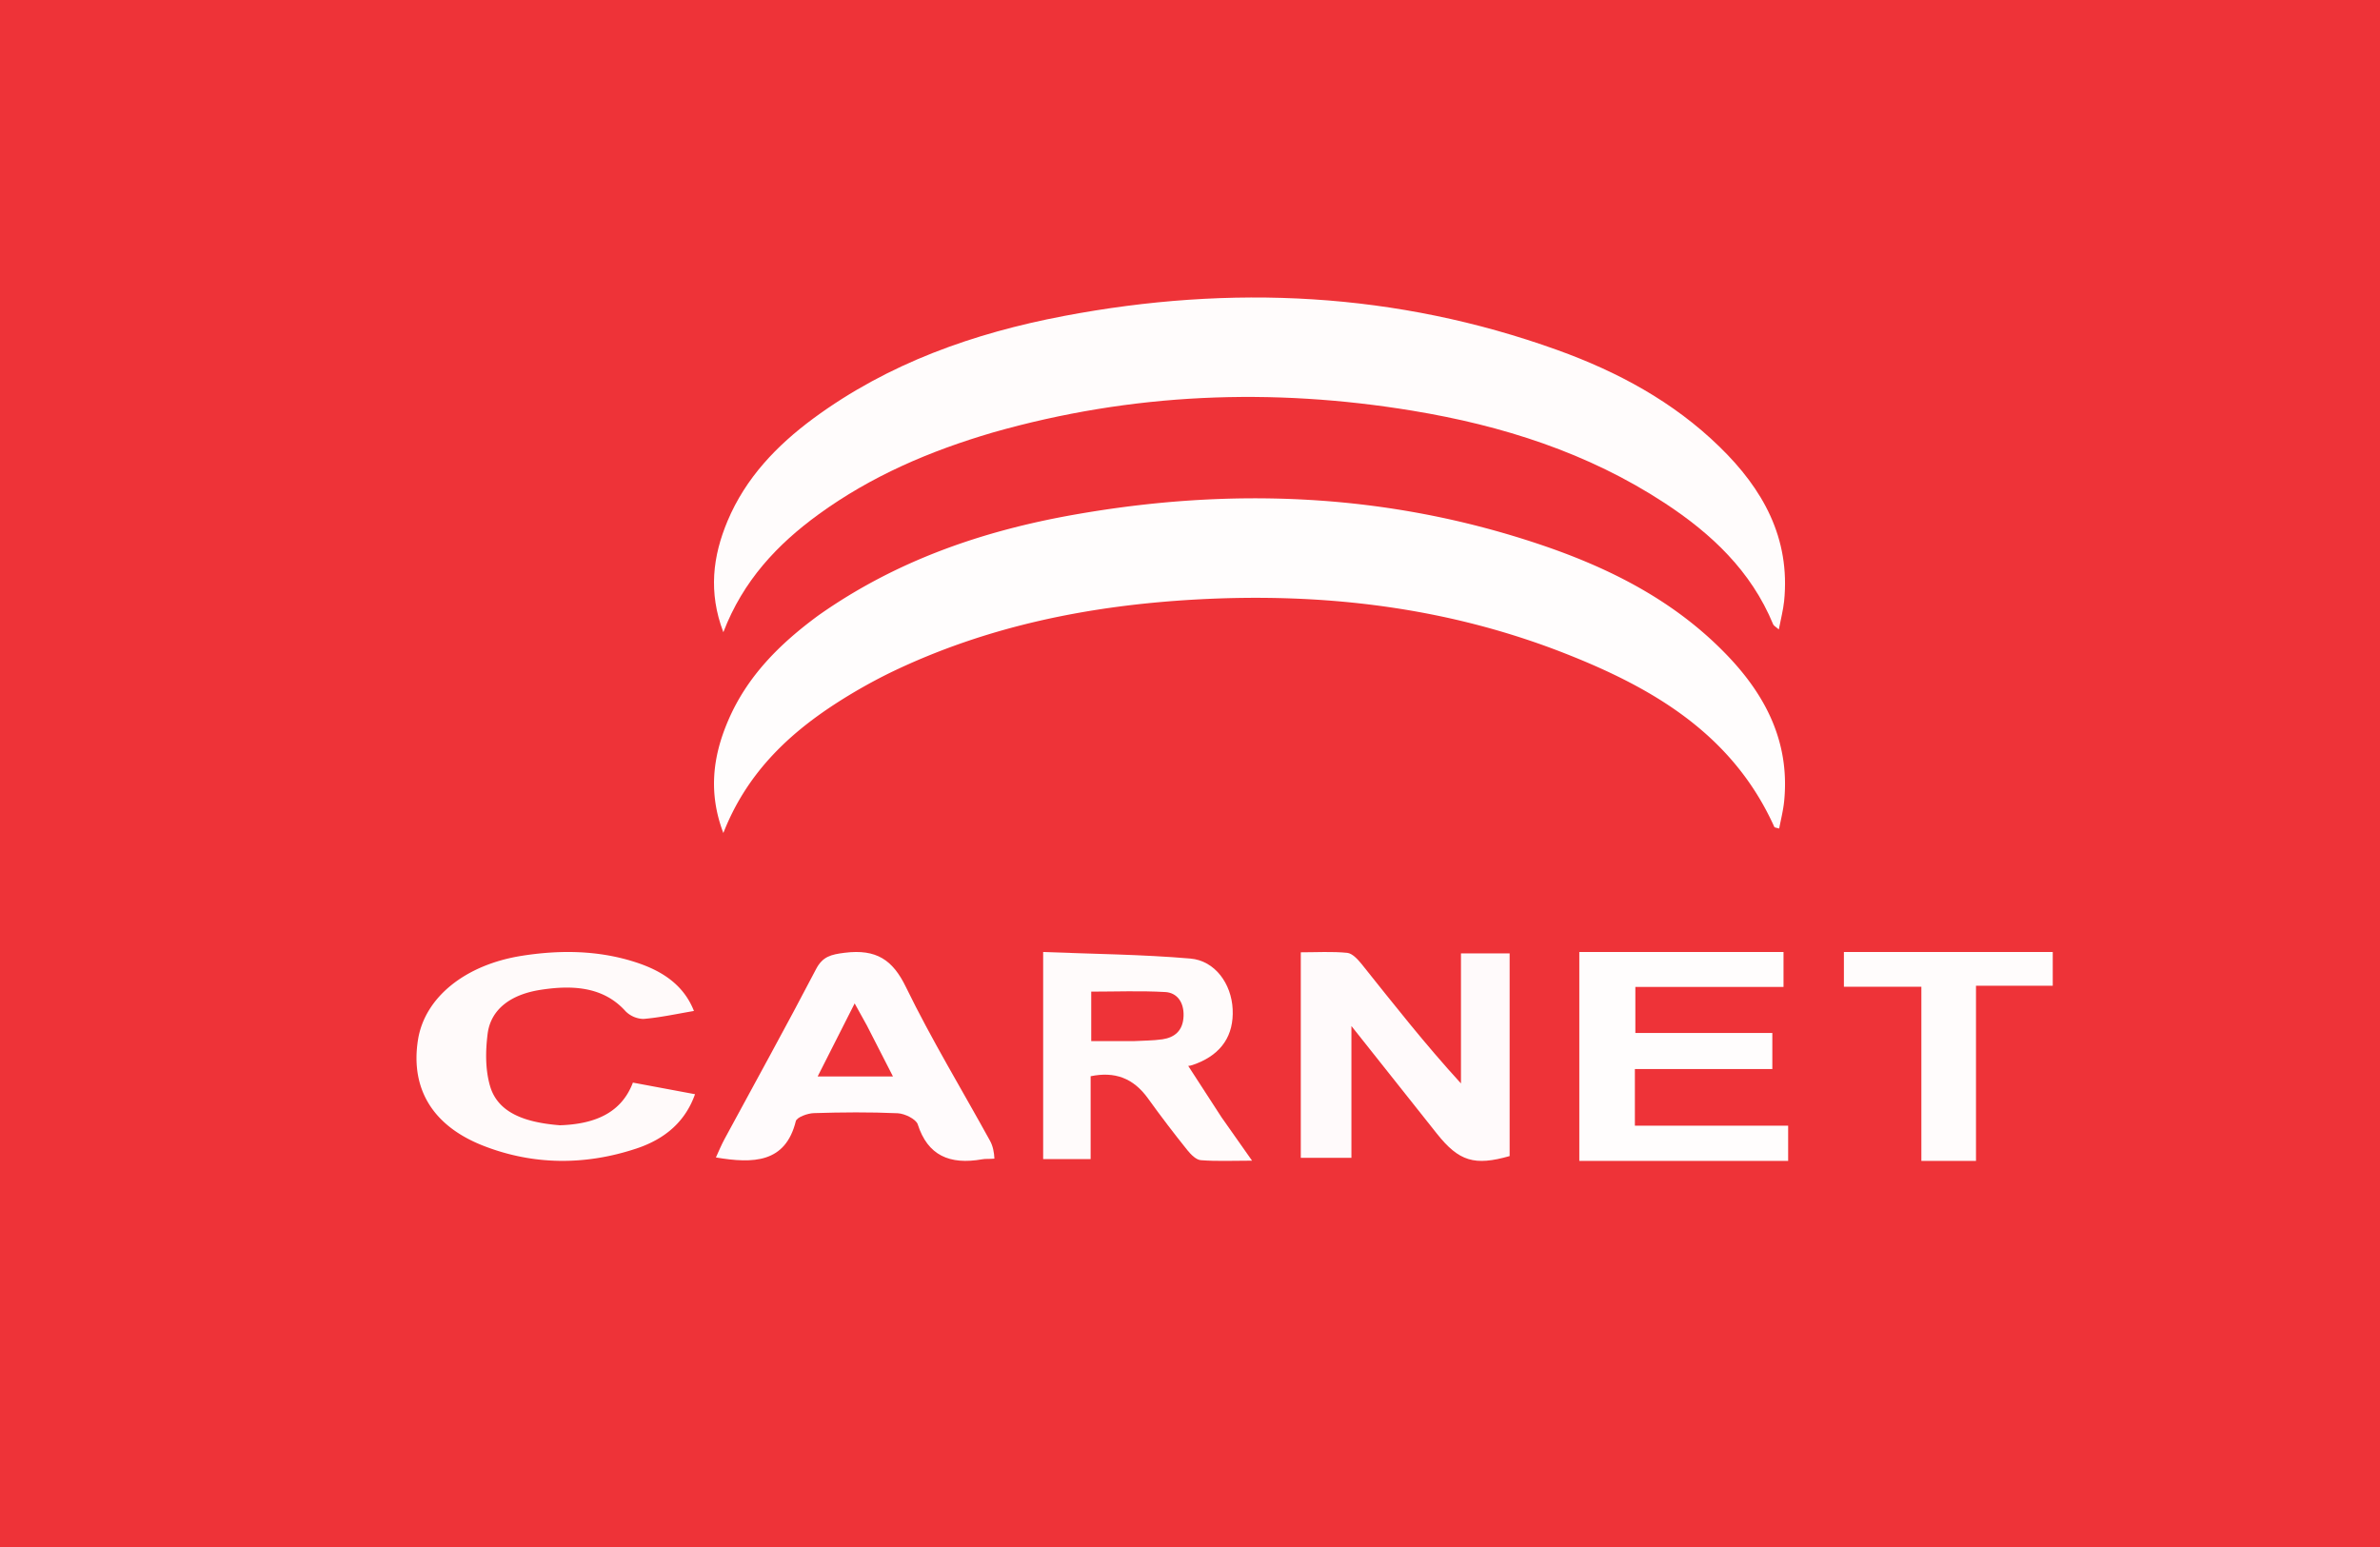 <svg xmlns="http://www.w3.org/2000/svg" fill="none" viewBox="0 0 40 26"><path fill="#EE3338" d="M0 0H40V26H0z"/><path fill="#FFFCFC" d="M16.686 7.269c-1.062.311-2.045.734-2.926 1.374-.694.504-1.27 1.114-1.603 1.982-.255-.672-.177-1.279.071-1.87.305-.725.828-1.269 1.444-1.724 1.26-.928 2.694-1.432 4.206-1.72 2.812-.534 5.587-.404 8.3.573 1.007.363 1.944.866 2.723 1.626.724.705 1.192 1.53 1.084 2.595-.016.15-.055.298-.089.474-.052-.046-.085-.061-.095-.086-.37-.897-1.038-1.524-1.822-2.038-1.293-.848-2.734-1.304-4.238-1.552-2.365-.39-4.713-.301-7.055.366"/><path fill="#FFFDFD" d="M13.759 10.34c1.306-.92 2.753-1.416 4.278-1.687 2.655-.472 5.281-.367 7.854.501 1.174.396 2.268.95 3.145 1.868.65.68 1.049 1.469.949 2.451-.016.151-.054.3-.083.452-.045-.014-.076-.015-.082-.028-.703-1.561-2.047-2.338-3.525-2.918-1.988-.78-4.062-1.02-6.183-.904-1.792.099-3.525.444-5.155 1.233a9 9 0 0 0-.924.525c-.815.53-1.494 1.19-1.876 2.167-.255-.673-.178-1.286.08-1.887.318-.745.866-1.292 1.522-1.773"/><path fill="#FFFBFB" d="m20.53 18.778.513.729c-.331 0-.597.013-.86-.008-.08-.006-.166-.093-.226-.167q-.34-.423-.66-.867c-.25-.35-.565-.46-.967-.377v1.392h-.798V16c.829.033 1.653.04 2.473.11.416.035.692.425.712.852.021.436-.184.747-.607.913-.095.037-.194.068-.17-.007zm-1.482-1.28c.163-.01.328-.007.49-.031.197-.03.346-.138.354-.394.007-.239-.118-.389-.306-.4-.417-.024-.835-.007-1.246-.007v.832z"/><path fill="#FFFAFB" d="M24.554 17.117v-1.094h.818v3.407c-.59.168-.851.09-1.222-.376l-1.437-1.81v2.215h-.851v-3.454c.265 0 .525-.016.78.009.087.009.178.11.242.188.536.671 1.067 1.347 1.67 2.007z"/><path fill="#FFFDFD" d="M28.479 16.587h-.994v.774h2.302v.606h-2.31v.952h2.576v.592h-3.51V16h3.432v.587z"/><path fill="#FFFBFC" d="M16.713 19.473c-.089.008-.15 0-.206.011-.549.097-.916-.066-1.083-.588-.029-.087-.217-.18-.336-.186-.47-.021-.941-.017-1.411-.002-.106.003-.286.07-.302.135-.174.704-.714.716-1.343.61.047-.102.091-.21.147-.313.513-.95 1.037-1.895 1.536-2.852.11-.212.25-.246.48-.275.535-.067.809.12 1.03.575.428.879.94 1.723 1.413 2.583.05.09.07.196.075.302m-2.142-2.235-.207-.374-.622 1.228h1.266c-.15-.29-.283-.55-.437-.854"/><path fill="snow" d="M9.41 18.912c.618-.02 1.041-.227 1.227-.717l1.044.195c-.158.447-.488.748-.985.913-.861.286-1.733.282-2.574-.047-.855-.335-1.226-.963-1.097-1.78.112-.71.79-1.263 1.75-1.413.647-.101 1.29-.092 1.911.11.462.15.809.392.977.818-.295.05-.57.111-.85.134a.44.44 0 0 1-.3-.13c-.366-.408-.878-.444-1.422-.36-.503.076-.844.325-.896.743-.036.29-.04.598.042.878.135.457.605.611 1.174.656"/><path fill="#FFFCFC" d="M32.292 18.986v-2.402H30.99V16H34.5v.567h-1.29v2.944h-.918z"/></svg>